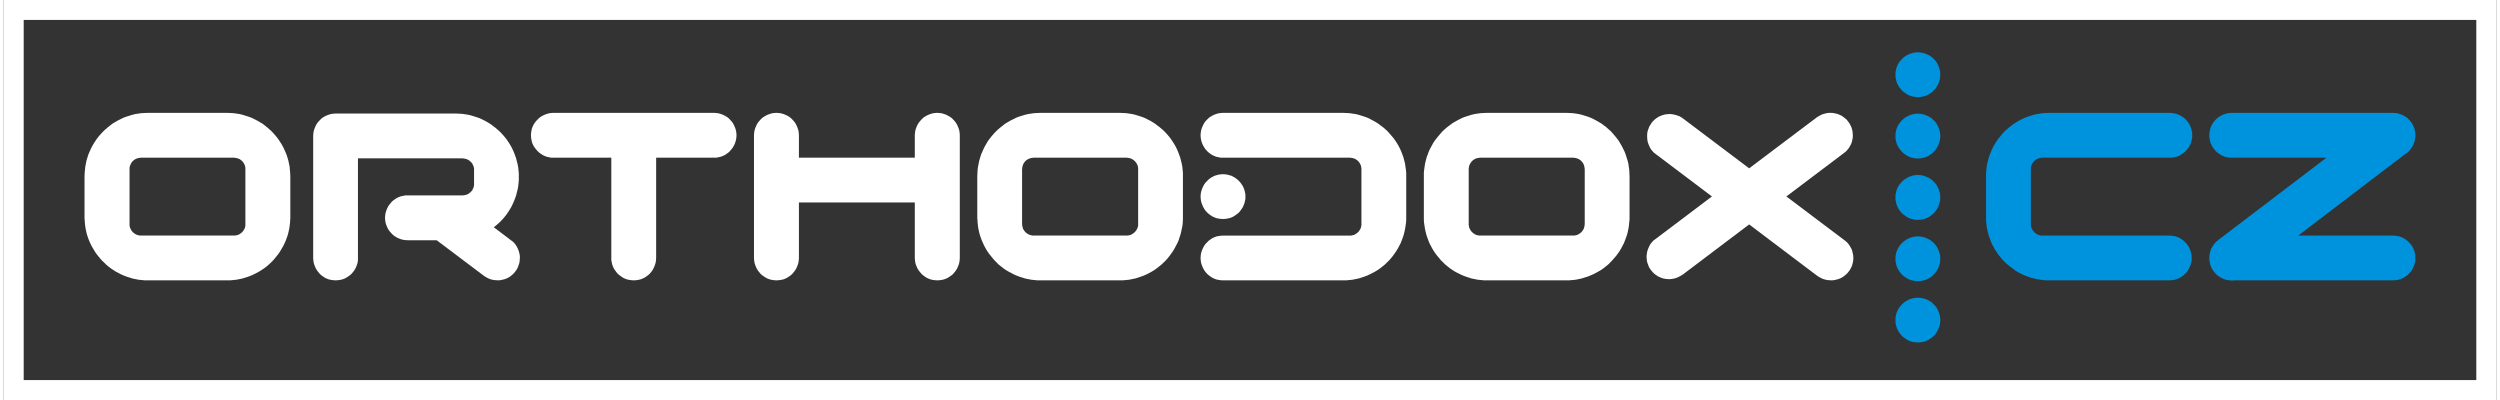 <?xml version="1.0" encoding="UTF-8"?>
<!DOCTYPE svg PUBLIC "-//W3C//DTD SVG 1.1//EN" "http://www.w3.org/Graphics/SVG/1.1/DTD/svg11.dtd">
<!-- Creator: CorelDRAW 2021 (64-Bit) -->
<svg xmlns="http://www.w3.org/2000/svg" xml:space="preserve" width="500px" height="80px" version="1.1" style="shape-rendering:geometricPrecision; text-rendering:geometricPrecision; image-rendering:optimizeQuality; fill-rule:evenodd; clip-rule:evenodd"
viewBox="0 0 484.79 77.8"
 xmlns:xlink="http://www.w3.org/1999/xlink"
 xmlns:xodm="http://www.corel.com/coreldraw/odm/2003">
 <rect x="0" y="0" width="484.79" height="77.8" fill="#333333" stroke="none"/>
 <defs>
  <style type="text/css">
   <![CDATA[
    .fil2 {fill:#0093DD}
    .fil1 {fill:white}
    .fil0 {fill:white;fill-rule:nonzero}
   ]]>
  </style>
 </defs>
 <g id="Layer_x0020_1">
  <path class="fil0" d="M1.94 0l482.85 0 0 77.8 -484.79 0c0,-25.93 0,-51.87 0,-77.8l1.94 0zm478.97 3.88l-477.03 0 0 70.04 477.03 0 0 -70.04z"/>
  <path class="fil1" d="M28.03 21.95l15.39 0 0.63 0.03 0.63 0.03 0.61 0.09 0.6 0.09 0.6 0.15 0.57 0.18 0.57 0.18 0.57 0.21 0.54 0.27 0.54 0.27 0.51 0.3 0.52 0.3 0.48 0.37 0.45 0.36 0.45 0.39 0.42 0.39 0.42 0.45 0.39 0.45 0.36 0.45 0.33 0.48 0.33 0.51 0.3 0.51 0.27 0.54 0.24 0.54 0.24 0.55 0.18 0.57 0.18 0.6 0.12 0.57 0.13 0.63 0.05 0.6 0.06 0.63 0.03 0.63 0 0.15 0 1 0 0.96 0 0.99 0 0.96 0 0.96 0 1 0 0.96 0 0.99 0 0.42 -0.03 0 -0.02 0.6 -0.07 0.6 -0.09 0.6 -0.12 0.57 -0.15 0.61 -0.18 0.54 -0.21 0.57 -0.24 0.54 -0.24 0.51 -0.3 0.51 -0.3 0.51 -0.3 0.48 -0.36 0.45 -0.36 0.45 -0.39 0.45 -0.39 0.4 -0.45 0.42 -0.42 0.36 -0.48 0.36 -0.49 0.33 -0.48 0.3 -0.51 0.27 -0.51 0.27 -0.54 0.24 -0.54 0.21 -0.57 0.18 -0.57 0.18 -0.57 0.12 -0.6 0.12 -0.61 0.06 -0.6 0.06 -0.63 0 -15.39 0 -0.63 0 -0.6 -0.06 -0.6 -0.06 -0.6 -0.12 -0.57 -0.12 -0.57 -0.18 -0.57 -0.18 -0.55 -0.21 -0.54 -0.24 -0.51 -0.27 -0.51 -0.27 -0.48 -0.3 -0.48 -0.33 -0.48 -0.36 -0.42 -0.36 -0.42 -0.42 -0.42 -0.4 -0.39 -0.45 -0.37 -0.45 -0.36 -0.45 -0.3 -0.48 -0.3 -0.51 -0.3 -0.51 -0.24 -0.51 -0.24 -0.54 -0.21 -0.57 -0.18 -0.54 -0.15 -0.61 -0.12 -0.57 -0.09 -0.6 -0.06 -0.6 -0.03 -0.6 -0.03 0 0 -0.42 0 -0.99 0 -0.96 0 -1 0 -0.96 0 -0.96 0 -0.99 0 -0.96 0 -1 0 -0.15 0.03 -0.63 0.06 -0.63 0.06 -0.6 0.12 -0.63 0.12 -0.57 0.18 -0.6 0.18 -0.57 0.24 -0.55 0.24 -0.54 0.27 -0.54 0.3 -0.51 0.33 -0.51 0.33 -0.48 0.36 -0.45 0.4 -0.45 0.42 -0.45 0.42 -0.39 0.45 -0.39 0.45 -0.36 0.48 -0.37 0.51 -0.3 0.51 -0.3 0.54 -0.27 0.54 -0.27 0.57 -0.21 0.58 -0.18 0.57 -0.18 0.6 -0.15 0.6 -0.09 0.6 -0.09 0.63 -0.03 0.63 -0.03zm18.97 20.71l0 -1.23 0 -1.21 0 -1.23 0 -1.2 0 -1.23 0 -1.23 0 -1.21 0 -1.23 0 -0.21 -0.03 -0.21 -0.06 -0.24 -0.06 -0.18 -0.12 -0.21 -0.09 -0.18 -0.15 -0.18 -0.12 -0.15 -0.18 -0.15 -0.15 -0.12 -0.18 -0.12 -0.21 -0.09 -0.21 -0.06 -0.21 -0.06 -0.21 -0.03 -0.25 -0.03 -18.09 0 -0.24 0.03 -0.21 0.03 -0.21 0.06 -0.21 0.06 -0.18 0.09 -0.21 0.12 -0.15 0.12 -0.18 0.15 -0.12 0.15 -0.15 0.18 -0.09 0.18 -0.09 0.21 -0.09 0.18 -0.06 0.24 -0.03 0.21 0 0.21 0 1.35 0 1.33 0 1.35 0 1.32 0 1.35 0 1.33 0 1.32 0 1.35 0 0.21 0.03 0.24 0.06 0.21 0.09 0.21 0.09 0.18 0.09 0.18 0.15 0.18 0.12 0.15 0.18 0.15 0.15 0.12 0.21 0.13 0.18 0.09 0.21 0.09 0.21 0.03 0.21 0.06 0.24 0 18.09 0 0.25 0 0.21 -0.06 0.21 -0.03 0.21 -0.09 0.21 -0.09 0.18 -0.13 0.15 -0.12 0.18 -0.15 0.12 -0.15 0.15 -0.18 0.09 -0.18 0.12 -0.18 0.06 -0.21 0.06 -0.21 0.03 -0.24 0 -0.21 0 -0.93z"/>
  <path class="fil1" d="M201.67 21.95l15.39 0 0.63 0.03 0.63 0.03 0.6 0.09 0.6 0.09 0.6 0.15 0.58 0.18 0.57 0.18 0.57 0.21 0.54 0.27 0.54 0.27 0.51 0.3 0.48 0.3 0.48 0.37 0.48 0.36 0.45 0.39 0.43 0.39 0.42 0.45 0.39 0.45 0.36 0.45 0.33 0.48 0.33 0.51 0.3 0.51 0.27 0.54 0.24 0.54 0.21 0.55 0.21 0.57 0.15 0.6 0.15 0.57 0.12 0.63 0.06 0.6 0.06 0.63 0 0.63 0 0.15 0 1 0 0.96 0 0.99 0 0.96 0 0.96 0 1 0 0.96 0 0.99 0 0.42 -0.03 0.6 -0.06 0.6 -0.12 0.6 -0.12 0.57 -0.15 0.61 -0.18 0.54 -0.18 0.57 -0.24 0.54 -0.27 0.51 -0.27 0.51 -0.3 0.51 -0.33 0.48 -0.33 0.45 -0.36 0.45 -0.39 0.45 -0.42 0.4 -0.43 0.42 -0.45 0.36 -0.45 0.36 -0.48 0.33 -0.48 0.3 -0.51 0.27 -0.51 0.27 -0.54 0.24 -0.57 0.21 -0.54 0.18 -0.58 0.18 -0.6 0.12 -0.57 0.12 -0.6 0.06 -0.63 0.06 -0.6 0 -15.39 0 -0.63 0 -0.6 -0.06 -0.6 -0.06 -0.6 -0.12 -0.58 -0.12 -0.57 -0.18 -0.57 -0.18 -0.54 -0.21 -0.54 -0.24 -0.51 -0.27 -0.51 -0.27 -0.51 -0.3 -0.48 -0.33 -0.45 -0.36 -0.46 -0.36 -0.42 -0.42 -0.39 -0.4 -0.39 -0.45 -0.36 -0.45 -0.36 -0.45 -0.33 -0.48 -0.3 -0.51 -0.27 -0.51 -0.24 -0.51 -0.24 -0.54 -0.21 -0.57 -0.18 -0.54 -0.15 -0.61 -0.12 -0.57 -0.09 -0.6 -0.06 -0.6 -0.03 -0.6 -0.03 0 0 -0.42 0 -0.99 0 -0.96 0 -1 0 -0.96 0 -0.96 0 -0.99 0 -0.96 0 -1 0 -0.15 0.03 -0.63 0.03 -0.63 0.09 -0.6 0.12 -0.63 0.12 -0.57 0.18 -0.6 0.18 -0.57 0.24 -0.55 0.24 -0.54 0.27 -0.54 0.3 -0.51 0.3 -0.51 0.36 -0.48 0.36 -0.45 0.39 -0.45 0.42 -0.45 0.42 -0.39 0.46 -0.39 0.45 -0.36 0.48 -0.37 0.51 -0.3 0.51 -0.3 0.54 -0.27 0.54 -0.27 0.54 -0.21 0.57 -0.18 0.6 -0.18 0.61 -0.15 0.6 -0.09 0.6 -0.09 0.63 -0.03 0.63 -0.03zm18.97 20.71l0 -1.23 0 -1.21 0 -1.23 0 -1.2 0 -1.23 0 -1.23 0 -1.21 0 -1.23 0 -0.21 -0.03 -0.21 -0.06 -0.24 -0.09 -0.18 -0.09 -0.21 -0.12 -0.18 -0.13 -0.18 -0.15 -0.15 -0.15 -0.15 -0.18 -0.12 -0.18 -0.12 -0.18 -0.09 -0.21 -0.06 -0.21 -0.06 -0.21 -0.03 -0.24 -0.03 -18.09 0 -0.24 0.03 -0.21 0.03 -0.21 0.06 -0.21 0.06 -0.21 0.09 -0.18 0.12 -0.19 0.12 -0.15 0.15 -0.15 0.15 -0.12 0.18 -0.12 0.18 -0.09 0.21 -0.06 0.18 -0.06 0.24 -0.03 0.21 -0.03 0.21 0 1.35 0 1.33 0 1.35 0 1.32 0 1.35 0 1.33 0 1.32 0 1.35 0.03 0.21 0.03 0.24 0.06 0.21 0.06 0.21 0.09 0.18 0.12 0.18 0.12 0.18 0.15 0.15 0.15 0.15 0.19 0.12 0.18 0.13 0.21 0.09 0.21 0.09 0.21 0.03 0.21 0.06 0.24 0 18.09 0 0.24 0 0.21 -0.06 0.21 -0.03 0.21 -0.09 0.18 -0.09 0.18 -0.13 0.18 -0.12 0.15 -0.15 0.15 -0.15 0.13 -0.18 0.12 -0.18 0.09 -0.18 0.09 -0.21 0.06 -0.21 0.03 -0.24 0 -0.21 0 -0.93z"/>
  <polygon class="fil1" points="260.49,21.95 261.12,21.98 261.72,22.01 262.35,22.1 262.96,22.19 263.56,22.34 264.13,22.52 264.7,22.7 265.27,22.91 265.81,23.18 266.32,23.45 266.86,23.75 267.34,24.05 267.82,24.42 268.31,24.78 268.76,25.17 269.18,25.56 269.57,26.01 269.96,26.46 270.35,26.91 270.68,27.39 271.01,27.9 271.31,28.41 271.58,28.95 271.82,29.49 272.03,30.04 272.24,30.61 272.39,31.21 272.54,31.78 272.63,32.41 272.72,33.01 272.78,33.64 272.78,34.27 272.78,34.42 272.78,35.42 272.78,36.38 272.78,37.37 272.78,38.33 272.78,39.29 272.78,40.29 272.78,41.25 272.78,42.24 272.78,42.66 272.75,43.26 272.66,43.86 272.57,44.46 272.45,45.03 272.3,45.64 272.12,46.18 271.91,46.75 271.7,47.29 271.43,47.8 271.16,48.31 270.86,48.82 270.53,49.3 270.2,49.75 269.84,50.2 269.45,50.65 269.03,51.05 268.61,51.47 268.16,51.83 267.7,52.19 267.22,52.52 266.74,52.82 266.23,53.09 265.69,53.36 265.18,53.6 264.61,53.81 264.07,53.99 263.5,54.17 262.9,54.29 262.32,54.41 261.72,54.47 261.09,54.53 260.49,54.53 259.02,54.53 257.58,54.53 256.1,54.53 254.66,54.53 253.19,54.53 251.71,54.53 250.27,54.53 248.8,54.53 247.36,54.53 245.88,54.53 244.44,54.53 242.97,54.53 241.53,54.53 240.05,54.53 238.61,54.53 237.14,54.53 236.69,54.5 236.27,54.44 235.84,54.35 235.45,54.2 235.06,54.02 234.7,53.78 234.37,53.54 234.07,53.27 233.77,52.94 233.53,52.61 233.32,52.25 233.14,51.86 232.99,51.47 232.87,51.05 232.81,50.62 232.78,50.17 232.81,49.72 232.87,49.3 232.99,48.88 233.14,48.49 233.32,48.1 233.53,47.74 233.77,47.41 234.07,47.11 234.37,46.81 234.7,46.57 235.06,46.33 235.45,46.15 235.84,46 236.27,45.91 236.69,45.85 237.14,45.82 238.7,45.82 240.23,45.82 241.77,45.82 243.33,45.82 244.86,45.82 246.39,45.82 247.96,45.82 249.49,45.82 251.02,45.82 252.59,45.82 254.12,45.82 255.65,45.82 257.22,45.82 258.75,45.82 260.31,45.82 261.84,45.82 262.05,45.82 262.29,45.76 262.5,45.73 262.72,45.64 262.9,45.55 263.08,45.42 263.26,45.3 263.41,45.15 263.56,45 263.68,44.82 263.8,44.64 263.89,44.46 263.98,44.25 264.01,44.04 264.07,43.8 264.07,43.59 264.07,42.66 264.07,41.43 264.07,40.22 264.07,38.99 264.07,37.79 264.07,36.56 264.07,35.33 264.07,34.12 264.07,32.89 264.07,32.68 264.01,32.47 263.98,32.23 263.89,32.05 263.8,31.84 263.68,31.66 263.56,31.48 263.41,31.33 263.26,31.18 263.08,31.06 262.9,30.94 262.72,30.85 262.5,30.79 262.29,30.73 262.05,30.7 261.84,30.67 260.31,30.67 258.75,30.67 257.22,30.67 255.65,30.67 254.12,30.67 252.59,30.67 251.02,30.67 249.49,30.67 247.96,30.67 246.39,30.67 244.86,30.67 243.33,30.67 241.77,30.67 240.23,30.67 238.7,30.67 237.14,30.67 236.69,30.67 236.27,30.58 235.84,30.49 235.45,30.34 235.06,30.16 234.7,29.92 234.37,29.68 234.07,29.4 233.77,29.07 233.53,28.74 233.32,28.38 233.14,28.02 232.99,27.6 232.87,27.18 232.81,26.76 232.78,26.31 232.81,25.86 232.87,25.44 232.99,25.02 233.14,24.63 233.32,24.24 233.53,23.87 233.77,23.54 234.07,23.24 234.37,22.94 234.7,22.7 235.06,22.49 235.45,22.31 235.84,22.16 236.27,22.04 236.69,21.98 237.14,21.95 238.61,21.95 240.05,21.95 241.53,21.95 242.97,21.95 244.44,21.95 245.88,21.95 247.36,21.95 248.8,21.95 250.27,21.95 251.71,21.95 253.19,21.95 254.66,21.95 256.1,21.95 257.58,21.95 259.02,21.95 "/>
  <path class="fil1" d="M288.5 21.95l15.39 0 0.63 0.03 0.64 0.03 0.63 0.09 0.6 0.09 0.57 0.15 0.6 0.18 0.57 0.18 0.54 0.21 0.57 0.27 0.51 0.27 0.51 0.3 0.52 0.3 0.48 0.37 0.48 0.36 0.42 0.39 0.45 0.39 0.39 0.45 0.39 0.45 0.36 0.45 0.36 0.48 0.3 0.51 0.3 0.51 0.27 0.54 0.27 0.54 0.21 0.55 0.18 0.57 0.19 0.6 0.15 0.57 0.09 0.63 0.09 0.6 0.03 0.63 0.03 0.63 0 0.15 0 1 0 0.96 0 0.99 0 0.96 0 0.96 0 1 0 0.96 0 0.99 0 0.42 -0.06 0.6 -0.06 0.6 -0.09 0.6 -0.12 0.57 -0.15 0.61 -0.19 0.54 -0.21 0.57 -0.21 0.54 -0.27 0.51 -0.27 0.51 -0.3 0.51 -0.33 0.48 -0.33 0.45 -0.39 0.45 -0.39 0.45 -0.39 0.4 -0.42 0.42 -0.45 0.36 -0.45 0.36 -0.48 0.33 -0.52 0.3 -0.48 0.27 -0.54 0.27 -0.54 0.24 -0.54 0.21 -0.57 0.18 -0.57 0.18 -0.57 0.12 -0.6 0.12 -0.6 0.06 -0.61 0.06 -0.63 0 -15.39 0 -0.6 0 -0.6 -0.06 -0.6 -0.06 -0.6 -0.12 -0.6 -0.12 -0.57 -0.18 -0.54 -0.18 -0.55 -0.21 -0.54 -0.24 -0.54 -0.27 -0.51 -0.27 -0.48 -0.3 -0.48 -0.33 -0.45 -0.36 -0.45 -0.36 -0.42 -0.42 -0.42 -0.4 -0.36 -0.45 -0.39 -0.45 -0.34 -0.45 -0.33 -0.48 -0.3 -0.51 -0.27 -0.51 -0.27 -0.51 -0.21 -0.54 -0.21 -0.57 -0.18 -0.54 -0.15 -0.61 -0.12 -0.57 -0.09 -0.6 -0.09 -0.6 -0.03 -0.6 0 -0.42 0 -0.99 0 -0.96 0 -1 0 -0.96 0 -0.96 0 -0.99 0 -0.96 0 -1 0 -0.15 0 -0.63 0.06 -0.63 0.09 -0.6 0.09 -0.63 0.15 -0.57 0.15 -0.6 0.21 -0.57 0.21 -0.55 0.24 -0.54 0.3 -0.54 0.27 -0.51 0.33 -0.51 0.37 -0.48 0.36 -0.45 0.39 -0.45 0.39 -0.45 0.42 -0.39 0.45 -0.39 0.48 -0.36 0.48 -0.37 0.48 -0.3 0.54 -0.3 0.51 -0.27 0.55 -0.27 0.57 -0.21 0.57 -0.18 0.57 -0.18 0.6 -0.15 0.6 -0.09 0.63 -0.09 0.6 -0.03 0.63 -0.03zm19 20.71l0 -1.23 0 -1.21 0 -1.23 0 -1.2 0 -1.23 0 -1.23 0 -1.21 0 -1.23 -0.03 -0.21 -0.03 -0.21 -0.06 -0.24 -0.06 -0.18 -0.09 -0.21 -0.12 -0.18 -0.12 -0.18 -0.15 -0.15 -0.15 -0.15 -0.18 -0.12 -0.18 -0.12 -0.21 -0.09 -0.18 -0.06 -0.21 -0.06 -0.24 -0.03 -0.21 -0.03 -18.13 0 -0.21 0.03 -0.24 0.03 -0.21 0.06 -0.21 0.06 -0.18 0.09 -0.18 0.12 -0.18 0.12 -0.15 0.15 -0.15 0.15 -0.12 0.18 -0.12 0.18 -0.09 0.21 -0.09 0.18 -0.03 0.24 -0.06 0.21 0 0.21 0 1.35 0 1.33 0 1.35 0 1.32 0 1.35 0 1.33 0 1.32 0 1.35 0 0.21 0.06 0.24 0.03 0.21 0.09 0.21 0.09 0.18 0.12 0.18 0.12 0.18 0.15 0.15 0.15 0.15 0.18 0.12 0.18 0.13 0.18 0.09 0.21 0.09 0.21 0.03 0.24 0.06 0.21 0 18.13 0 0.21 0 0.24 -0.06 0.21 -0.03 0.18 -0.09 0.21 -0.09 0.18 -0.13 0.18 -0.12 0.15 -0.15 0.15 -0.15 0.12 -0.18 0.12 -0.18 0.09 -0.18 0.06 -0.21 0.06 -0.21 0.03 -0.24 0.03 -0.21 0 -0.93z"/>
  <polygon class="fil1" points="181.56,21.95 182.01,21.98 182.46,22.04 182.85,22.16 183.28,22.31 183.64,22.49 184,22.7 184.36,22.94 184.66,23.24 184.93,23.54 185.2,23.87 185.41,24.24 185.59,24.63 185.74,25.02 185.86,25.44 185.92,25.86 185.95,26.31 185.95,50.17 185.92,50.62 185.86,51.05 185.74,51.47 185.59,51.86 185.41,52.25 185.2,52.61 184.93,52.94 184.66,53.27 184.36,53.54 184,53.78 183.64,54.02 183.28,54.2 182.85,54.35 182.46,54.44 182.01,54.5 181.56,54.53 181.14,54.5 180.69,54.44 180.27,54.35 179.88,54.2 179.49,54.02 179.13,53.78 178.8,53.54 178.5,53.27 178.23,52.94 177.96,52.61 177.74,52.25 177.56,51.86 177.41,51.47 177.29,51.05 177.23,50.62 177.2,50.17 177.2,39.38 154.66,39.38 154.66,50.17 154.63,50.62 154.57,51.05 154.45,51.47 154.3,51.86 154.12,52.25 153.91,52.61 153.64,52.94 153.37,53.27 153.07,53.54 152.74,53.78 152.38,54.02 151.99,54.2 151.6,54.35 151.17,54.44 150.72,54.5 150.3,54.53 149.85,54.5 149.4,54.44 149.01,54.35 148.59,54.2 148.23,54.02 147.87,53.78 147.51,53.54 147.21,53.27 146.94,52.94 146.67,52.61 146.46,52.25 146.28,51.86 146.13,51.47 146.01,51.05 145.95,50.62 145.92,50.17 145.92,26.31 145.95,25.86 146.01,25.44 146.13,25.02 146.28,24.63 146.46,24.24 146.67,23.87 146.94,23.54 147.21,23.24 147.51,22.94 147.87,22.7 148.23,22.49 148.59,22.31 149.01,22.16 149.4,22.04 149.85,21.98 150.3,21.95 150.72,21.98 151.17,22.04 151.6,22.16 151.99,22.31 152.38,22.49 152.74,22.7 153.07,22.94 153.37,23.24 153.64,23.54 153.91,23.87 154.12,24.24 154.3,24.63 154.45,25.02 154.57,25.44 154.63,25.86 154.66,26.31 154.66,30.67 177.2,30.67 177.2,26.31 177.23,25.86 177.29,25.44 177.41,25.02 177.56,24.63 177.74,24.24 177.96,23.87 178.23,23.54 178.5,23.24 178.8,22.94 179.13,22.7 179.49,22.49 179.88,22.31 180.27,22.16 180.69,22.04 181.14,21.98 "/>
  <polygon class="fil1" points="320.54,23.84 320.84,23.51 321.15,23.21 321.48,22.97 321.84,22.73 322.23,22.55 322.62,22.4 323.04,22.28 323.43,22.22 323.85,22.19 324.27,22.19 324.69,22.25 325.11,22.34 325.5,22.46 325.92,22.61 326.29,22.82 326.68,23.09 339.48,32.74 352.61,22.85 352.98,22.61 353.37,22.4 353.76,22.22 354.18,22.1 354.57,22.01 354.99,21.95 355.41,21.95 355.83,21.98 356.25,22.07 356.64,22.16 357.03,22.31 357.42,22.49 357.78,22.73 358.12,23 358.45,23.27 358.72,23.63 358.99,23.99 359.2,24.39 359.38,24.78 359.5,25.17 359.59,25.59 359.62,26.01 359.65,26.43 359.62,26.85 359.53,27.27 359.44,27.66 359.29,28.05 359.08,28.44 358.87,28.8 358.6,29.13 358.3,29.46 357.96,29.73 346.72,38.21 358.05,46.75 358.39,47.02 358.69,47.32 358.96,47.68 359.17,48.04 359.38,48.4 359.53,48.79 359.62,49.21 359.71,49.63 359.74,50.05 359.74,50.47 359.68,50.9 359.59,51.29 359.47,51.71 359.29,52.1 359.08,52.49 358.81,52.85 358.54,53.18 358.21,53.48 357.87,53.75 357.51,53.99 357.12,54.17 356.73,54.32 356.34,54.41 355.92,54.5 355.5,54.53 355.08,54.5 354.66,54.47 354.27,54.38 353.85,54.26 353.46,54.08 353.07,53.87 352.7,53.63 339.48,43.65 326.59,53.39 326.19,53.63 325.8,53.84 325.41,54.02 325.02,54.14 324.6,54.23 324.18,54.29 323.76,54.29 323.34,54.26 322.92,54.2 322.53,54.08 322.14,53.93 321.75,53.75 321.39,53.51 321.06,53.27 320.75,52.97 320.45,52.61 320.18,52.25 319.97,51.89 319.82,51.47 319.67,51.08 319.58,50.65 319.55,50.23 319.52,49.81 319.58,49.39 319.64,48.97 319.76,48.58 319.91,48.19 320.09,47.8 320.3,47.44 320.57,47.11 320.87,46.78 321.24,46.51 332.24,38.21 321.33,29.98 320.97,29.71 320.66,29.37 320.39,29.04 320.18,28.68 320,28.29 319.85,27.9 319.73,27.51 319.67,27.09 319.64,26.67 319.64,26.25 319.67,25.83 319.76,25.41 319.91,25.02 320.06,24.6 320.3,24.24 "/>
  <polygon class="fil2" points="372.3,45.97 372.72,46 373.17,46.06 373.59,46.18 373.98,46.33 374.38,46.51 374.74,46.72 375.07,46.96 375.37,47.26 375.67,47.56 375.91,47.89 376.12,48.25 376.3,48.64 376.45,49.03 376.57,49.45 376.63,49.87 376.66,50.32 376.63,50.77 376.57,51.2 376.45,51.62 376.3,52.04 376.12,52.4 375.91,52.76 375.67,53.09 375.37,53.42 375.07,53.69 374.74,53.93 374.38,54.17 373.98,54.35 373.59,54.5 373.17,54.59 372.72,54.68 372.3,54.68 371.85,54.68 371.43,54.59 371.01,54.5 370.59,54.35 370.23,54.17 369.87,53.93 369.54,53.69 369.21,53.42 368.94,53.09 368.67,52.76 368.45,52.4 368.27,52.04 368.12,51.62 368.03,51.2 367.94,50.77 367.94,50.32 367.94,49.87 368.03,49.45 368.12,49.03 368.27,48.64 368.45,48.25 368.67,47.89 368.94,47.56 369.21,47.26 369.54,46.96 369.87,46.72 370.23,46.51 370.59,46.33 371.01,46.18 371.43,46.06 371.85,46 "/>
  <polygon class="fil2" points="372.3,34.03 372.72,34.06 373.17,34.12 373.59,34.24 373.98,34.39 374.38,34.57 374.74,34.79 375.07,35.03 375.37,35.33 375.67,35.63 375.91,35.96 376.12,36.32 376.3,36.71 376.45,37.1 376.57,37.52 376.63,37.94 376.66,38.39 376.63,38.84 376.57,39.26 376.45,39.68 376.3,40.1 376.12,40.47 375.91,40.83 375.67,41.16 375.37,41.49 375.07,41.76 374.74,42 374.38,42.24 373.98,42.42 373.59,42.57 373.17,42.66 372.72,42.75 372.3,42.75 371.85,42.75 371.43,42.66 371.01,42.57 370.59,42.42 370.23,42.24 369.87,42 369.54,41.76 369.21,41.49 368.94,41.16 368.67,40.83 368.45,40.47 368.27,40.1 368.12,39.68 368.03,39.26 367.94,38.84 367.94,38.39 367.94,37.94 368.03,37.52 368.12,37.1 368.27,36.71 368.45,36.32 368.67,35.96 368.94,35.63 369.21,35.33 369.54,35.03 369.87,34.79 370.23,34.57 370.59,34.39 371.01,34.24 371.43,34.12 371.85,34.06 "/>
  <polygon class="fil2" points="372.3,22.1 372.72,22.13 373.17,22.19 373.59,22.31 373.98,22.46 374.38,22.64 374.74,22.85 375.07,23.09 375.37,23.39 375.67,23.69 375.91,24.02 376.12,24.39 376.3,24.78 376.45,25.17 376.57,25.59 376.63,26.01 376.66,26.46 376.63,26.91 376.57,27.33 376.45,27.75 376.3,28.17 376.12,28.53 375.91,28.89 375.67,29.22 375.37,29.55 375.07,29.83 374.74,30.07 374.38,30.31 373.98,30.49 373.59,30.64 373.17,30.73 372.72,30.82 372.3,30.82 371.85,30.82 371.43,30.73 371.01,30.64 370.59,30.49 370.23,30.31 369.87,30.07 369.54,29.83 369.21,29.55 368.94,29.22 368.67,28.89 368.45,28.53 368.27,28.17 368.12,27.75 368.03,27.33 367.94,26.91 367.94,26.46 367.94,26.01 368.03,25.59 368.12,25.17 368.27,24.78 368.45,24.39 368.67,24.02 368.94,23.69 369.21,23.39 369.54,23.09 369.87,22.85 370.23,22.64 370.59,22.46 371.01,22.31 371.43,22.19 371.85,22.13 "/>
  <polygon class="fil2" points="372.3,10.17 372.72,10.2 373.17,10.26 373.59,10.38 373.98,10.53 374.38,10.71 374.74,10.92 375.07,11.16 375.37,11.46 375.67,11.76 375.91,12.09 376.12,12.45 376.3,12.84 376.45,13.23 376.57,13.66 376.63,14.08 376.66,14.53 376.63,14.98 376.57,15.4 376.45,15.82 376.3,16.24 376.12,16.6 375.91,16.96 375.67,17.29 375.37,17.62 375.07,17.89 374.74,18.13 374.38,18.37 373.98,18.55 373.59,18.7 373.17,18.79 372.72,18.88 372.3,18.88 371.85,18.88 371.43,18.79 371.01,18.7 370.59,18.55 370.23,18.37 369.87,18.13 369.54,17.89 369.21,17.62 368.94,17.29 368.67,16.96 368.45,16.6 368.27,16.24 368.12,15.82 368.03,15.4 367.94,14.98 367.94,14.53 367.94,14.08 368.03,13.66 368.12,13.23 368.27,12.84 368.45,12.45 368.67,12.09 368.94,11.76 369.21,11.46 369.54,11.16 369.87,10.92 370.23,10.71 370.59,10.53 371.01,10.38 371.43,10.26 371.85,10.2 "/>
  <polygon class="fil2" points="372.3,57.9 372.72,57.93 373.17,57.99 373.59,58.11 373.98,58.23 374.38,58.44 374.74,58.65 375.07,58.89 375.37,59.19 375.67,59.49 375.91,59.82 376.12,60.18 376.3,60.57 376.45,60.96 376.57,61.38 376.63,61.81 376.66,62.26 376.63,62.71 376.57,63.13 376.45,63.55 376.3,63.94 376.12,64.33 375.91,64.69 375.67,65.02 375.37,65.35 375.07,65.62 374.74,65.86 374.38,66.1 373.98,66.28 373.59,66.43 373.17,66.52 372.72,66.58 372.3,66.61 371.85,66.58 371.43,66.52 371.01,66.43 370.59,66.28 370.23,66.1 369.87,65.86 369.54,65.62 369.21,65.35 368.94,65.02 368.67,64.69 368.45,64.33 368.27,63.94 368.12,63.55 368.03,63.13 367.94,62.71 367.94,62.26 367.94,61.81 368.03,61.38 368.12,60.96 368.27,60.57 368.45,60.18 368.67,59.82 368.94,59.49 369.21,59.19 369.54,58.89 369.87,58.65 370.23,58.44 370.59,58.23 371.01,58.11 371.43,57.99 371.85,57.93 "/>
  <polygon class="fil2" points="385.56,42.24 385.56,34.27 385.56,33.64 385.62,33.01 385.68,32.41 385.8,31.78 385.95,31.21 386.1,30.61 386.31,30.04 386.52,29.49 386.76,28.95 387.03,28.41 387.33,27.9 387.66,27.39 387.99,26.91 388.38,26.46 388.74,26.01 389.16,25.56 389.58,25.17 390.04,24.78 390.52,24.42 391,24.05 391.48,23.75 391.99,23.45 392.53,23.18 393.07,22.91 393.64,22.7 394.21,22.52 394.78,22.34 395.39,22.19 395.99,22.1 396.62,22.01 397.22,21.98 397.85,21.95 399.38,21.95 402.18,21.95 421.29,21.95 421.74,21.98 422.17,22.04 422.59,22.16 423.01,22.31 423.37,22.49 423.73,22.7 424.06,22.94 424.39,23.24 424.66,23.54 424.93,23.87 425.14,24.24 425.32,24.63 425.47,25.02 425.56,25.44 425.65,25.86 425.65,26.31 425.65,26.76 425.56,27.18 425.47,27.6 425.32,28.02 425.14,28.38 424.93,28.74 424.66,29.07 424.39,29.4 424.06,29.68 423.73,29.92 423.37,30.16 423.01,30.34 422.59,30.49 422.17,30.58 421.74,30.67 421.29,30.67 401.58,30.67 398.78,30.67 396.5,30.67 396.26,30.7 396.05,30.73 395.84,30.79 395.63,30.85 395.45,30.94 395.27,31.06 395.09,31.18 394.93,31.33 394.78,31.48 394.66,31.66 394.54,31.84 394.45,32.05 394.36,32.23 394.3,32.47 394.27,32.68 394.27,32.89 394.27,43.59 394.27,43.8 394.3,44.04 394.36,44.25 394.45,44.46 394.54,44.64 394.66,44.82 394.78,45 394.93,45.15 395.09,45.3 395.27,45.42 395.45,45.55 395.63,45.64 395.84,45.73 396.05,45.76 396.26,45.82 396.5,45.82 398.66,45.82 401.58,45.82 421.2,45.82 421.65,45.85 422.08,45.91 422.5,46 422.89,46.15 423.28,46.33 423.64,46.57 423.97,46.81 424.27,47.11 424.57,47.41 424.81,47.74 425.02,48.1 425.2,48.49 425.35,48.88 425.47,49.3 425.53,49.72 425.56,50.17 425.53,50.62 425.47,51.05 425.35,51.47 425.2,51.86 425.02,52.25 424.81,52.61 424.57,52.94 424.27,53.27 423.97,53.54 423.64,53.78 423.28,54.02 422.89,54.2 422.5,54.35 422.08,54.44 421.65,54.5 421.2,54.53 402.18,54.53 399.26,54.53 397.85,54.53 397.22,54.53 396.62,54.47 395.99,54.38 395.39,54.29 394.78,54.14 394.21,53.99 393.64,53.78 393.07,53.57 392.53,53.33 391.99,53.06 391.48,52.76 391,52.43 390.52,52.07 390.04,51.71 389.58,51.32 389.16,50.93 388.74,50.5 388.38,50.05 387.99,49.57 387.66,49.09 387.33,48.61 387.03,48.07 386.76,47.56 386.52,47.02 386.31,46.45 386.1,45.88 385.95,45.3 385.8,44.7 385.68,44.1 385.62,43.47 385.56,42.87 "/>
  <polygon class="fil2" points="433.35,21.95 464.7,21.95 465.15,21.98 465.6,22.04 465.99,22.16 466.41,22.31 466.77,22.49 467.13,22.7 467.49,22.94 467.79,23.24 468.06,23.54 468.33,23.87 468.54,24.24 468.72,24.63 468.87,25.02 468.99,25.44 469.05,25.86 469.05,26.31 469.05,26.61 469.02,26.88 468.99,27.15 468.93,27.42 468.84,27.66 468.75,27.93 468.66,28.17 468.54,28.41 468.39,28.62 468.24,28.86 468.09,29.07 467.91,29.25 467.73,29.46 467.52,29.64 467.31,29.8 467.1,29.95 446.27,45.82 464.7,45.82 465.15,45.85 465.6,45.91 465.99,46 466.41,46.15 466.77,46.33 467.13,46.57 467.49,46.81 467.79,47.11 468.06,47.41 468.33,47.74 468.54,48.1 468.72,48.49 468.87,48.88 468.99,49.3 469.05,49.72 469.05,50.17 469.05,50.62 468.99,51.05 468.87,51.47 468.72,51.86 468.54,52.25 468.33,52.61 468.06,52.94 467.79,53.27 467.49,53.54 467.13,53.78 466.77,54.02 466.41,54.2 465.99,54.35 465.6,54.44 465.15,54.5 464.7,54.53 433.8,54.53 433.53,54.56 433.23,54.56 432.96,54.53 432.69,54.5 432.38,54.44 432.11,54.38 431.84,54.29 431.57,54.17 431.33,54.05 431.09,53.93 430.85,53.75 430.61,53.6 430.37,53.39 430.16,53.18 429.98,52.97 429.8,52.73 429.53,52.34 429.32,51.92 429.17,51.5 429.08,51.05 428.99,50.62 428.99,50.17 428.99,49.9 429.02,49.66 429.05,49.42 429.11,49.15 429.23,48.67 429.44,48.22 429.68,47.8 429.98,47.41 430.28,47.05 430.67,46.75 430.73,46.69 430.79,46.63 451.77,30.67 433.35,30.67 432.9,30.67 432.48,30.58 432.05,30.49 431.63,30.34 431.27,30.16 430.91,29.92 430.55,29.68 430.25,29.4 429.98,29.07 429.71,28.74 429.5,28.38 429.32,28.02 429.17,27.6 429.08,27.18 428.99,26.76 428.99,26.31 428.99,25.86 429.08,25.44 429.17,25.02 429.32,24.63 429.5,24.24 429.71,23.87 429.98,23.54 430.25,23.24 430.55,22.94 430.91,22.7 431.27,22.49 431.63,22.31 432.05,22.16 432.48,22.04 432.9,21.98 "/>
  <polygon class="fil1" points="106.9,21.95 122.53,21.95 138.16,21.95 138.58,21.98 139.03,22.04 139.45,22.16 139.84,22.31 140.23,22.49 140.59,22.7 140.93,22.94 141.23,23.24 141.5,23.54 141.77,23.87 141.98,24.24 142.16,24.63 142.31,25.02 142.43,25.44 142.49,25.86 142.52,26.31 142.49,26.76 142.43,27.18 142.31,27.6 142.16,28.02 141.98,28.38 141.77,28.74 141.5,29.07 141.23,29.4 140.93,29.68 140.59,29.92 140.23,30.16 139.84,30.34 139.45,30.49 139.03,30.58 138.58,30.67 138.16,30.67 126.89,30.67 126.89,50.17 126.86,50.62 126.8,51.05 126.68,51.47 126.53,51.86 126.35,52.25 126.14,52.61 125.9,52.94 125.6,53.27 125.3,53.54 124.97,53.78 124.61,54.02 124.21,54.2 123.82,54.35 123.4,54.44 122.98,54.5 122.53,54.53 122.08,54.5 121.66,54.44 121.24,54.35 120.82,54.2 120.46,54.02 120.1,53.78 119.77,53.54 119.44,53.27 119.16,52.94 118.92,52.61 118.68,52.25 118.5,51.86 118.35,51.47 118.26,51.05 118.17,50.62 118.17,50.17 118.17,30.67 106.9,30.67 106.45,30.67 106.03,30.58 105.61,30.49 105.22,30.34 104.83,30.16 104.47,29.92 104.14,29.68 103.84,29.4 103.54,29.07 103.29,28.74 103.05,28.38 102.87,28.02 102.72,27.6 102.63,27.18 102.57,26.76 102.54,26.31 102.57,25.86 102.63,25.44 102.72,25.02 102.87,24.63 103.05,24.24 103.29,23.87 103.54,23.54 103.84,23.24 104.14,22.94 104.47,22.7 104.83,22.49 105.22,22.31 105.61,22.16 106.03,22.04 106.45,21.98 "/>
  <polygon class="fil1" points="237.14,33.88 237.59,33.91 238.01,33.97 238.43,34.09 238.85,34.21 239.21,34.42 239.57,34.63 239.9,34.88 240.23,35.18 240.5,35.48 240.74,35.81 240.98,36.17 241.16,36.56 241.31,36.95 241.41,37.37 241.5,37.79 241.5,38.24 241.5,38.69 241.41,39.11 241.31,39.53 241.16,39.92 240.98,40.32 240.74,40.68 240.5,41.01 240.23,41.34 239.9,41.61 239.57,41.85 239.21,42.09 238.85,42.27 238.43,42.42 238.01,42.51 237.59,42.57 237.14,42.6 236.69,42.57 236.27,42.51 235.84,42.42 235.45,42.27 235.06,42.09 234.7,41.85 234.37,41.61 234.07,41.34 233.77,41.01 233.53,40.68 233.32,40.32 233.14,39.92 232.99,39.53 232.87,39.11 232.81,38.69 232.78,38.24 232.81,37.79 232.87,37.37 232.99,36.95 233.14,36.56 233.32,36.17 233.53,35.81 233.77,35.48 234.07,35.18 234.37,34.88 234.7,34.63 235.06,34.42 235.45,34.21 235.84,34.09 236.27,33.97 236.69,33.91 "/>
  <path class="fil1" d="M68.89 30.8l0 19.37 0 0.45 -0.06 0.43 -0.12 0.42 -0.15 0.39 -0.18 0.39 -0.21 0.36 -0.27 0.33 -0.27 0.33 -0.3 0.27 -0.36 0.24 -0.36 0.24 -0.36 0.18 -0.42 0.15 -0.39 0.09 -0.45 0.06 -0.45 0.03 -0.43 -0.03 -0.45 -0.06 -0.42 -0.09 -0.39 -0.15 -0.39 -0.18 -0.36 -0.24 -0.33 -0.24 -0.3 -0.27 -0.27 -0.33 -0.27 -0.33 -0.21 -0.36 -0.18 -0.39 -0.15 -0.39 -0.12 -0.42 -0.06 -0.43 -0.03 -0.45 0 -23.63 0 -0.05 0 -0.05 0.03 -0.45 0.06 -0.42 0.12 -0.42 0.15 -0.39 0.18 -0.4 0.21 -0.36 0.27 -0.33 0.27 -0.3 0.3 -0.3 0.33 -0.24 0.36 -0.21 0.39 -0.18 0.39 -0.15 0.42 -0.12 0.45 -0.06 0.43 -0.03 1.47 0 1.44 0 1.47 0 1.48 0 1.44 0 1.47 0 1.44 0 1.48 0 1.44 0 1.47 0 1.45 0 1.47 0 1.44 0 1.47 0 1.45 0 1.47 0 0.63 0.03 0.63 0.03 0.6 0.09 0.6 0.09 0.61 0.15 0.57 0.18 0.57 0.18 0.57 0.21 0.54 0.27 0.54 0.27 0.51 0.3 0.48 0.3 0.48 0.36 0.48 0.37 0.45 0.39 0.43 0.39 0.42 0.45 0.39 0.45 0.36 0.45 0.33 0.48 0.33 0.51 0.3 0.51 0.27 0.54 0.24 0.54 0.21 0.55 0.21 0.57 0.15 0.6 0.15 0.57 0.12 0.63 0.06 0.6 0.06 0.63 0 0.63 0 0.63 -0.06 0.64 -0.06 0.6 -0.12 0.63 -0.15 0.57 -0.15 0.6 -0.21 0.57 -0.21 0.54 -0.24 0.54 -0.27 0.54 -0.3 0.52 -0.33 0.51 -0.33 0.48 -0.36 0.45 -0.39 0.45 -0.42 0.45 -0.43 0.39 -0.45 0.39 -0.39 0.3 3.37 2.55 0.36 0.27 0.3 0.3 0.27 0.36 0.21 0.36 0.18 0.36 0.15 0.39 0.12 0.42 0.09 0.42 0.03 0.42 -0.03 0.42 -0.03 0.43 -0.09 0.39 -0.15 0.42 -0.15 0.39 -0.21 0.39 -0.27 0.36 -0.27 0.33 -0.33 0.3 -0.33 0.27 -0.36 0.24 -0.39 0.18 -0.39 0.15 -0.39 0.09 -0.42 0.09 -0.43 0.03 -0.42 -0.03 -0.42 -0.03 -0.42 -0.09 -0.39 -0.12 -0.39 -0.18 -0.39 -0.21 -0.36 -0.24 -9.16 -6.9 -5.69 0 -0.42 -0.03 -0.46 -0.06 -0.42 -0.12 -0.39 -0.15 -0.39 -0.18 -0.36 -0.22 -0.33 -0.24 -0.3 -0.3 -0.27 -0.3 -0.27 -0.33 -0.21 -0.36 -0.18 -0.39 -0.15 -0.39 -0.12 -0.42 -0.06 -0.42 -0.03 -0.45 0.03 -0.45 0.06 -0.42 0.12 -0.42 0.15 -0.42 0.18 -0.37 0.21 -0.36 0.27 -0.33 0.27 -0.33 0.3 -0.27 0.33 -0.24 0.36 -0.24 0.39 -0.18 0.39 -0.15 0.42 -0.09 0.46 -0.09 0.42 0c8.23,0 2.5,0 10.73,0l0.24 -0.03 0.21 -0.03 0.21 -0.06 0.21 -0.06 0.18 -0.09 0.18 -0.12 0.18 -0.12 0.15 -0.15 0.16 -0.15 0.15 -0.18 0.09 -0.18 0.09 -0.21 0.09 -0.18 0.06 -0.24 0.03 -0.21 0 -0.21 0 -1.39 0 -1.38 0 -0.21 -0.03 -0.21 -0.06 -0.24 -0.09 -0.18 -0.09 -0.21 -0.09 -0.18 -0.15 -0.18 -0.16 -0.15 -0.15 -0.15 -0.18 -0.12 -0.18 -0.12 -0.18 -0.09 -0.21 -0.06 -0.21 -0.06 -0.21 -0.03 -0.24 -0.03 -1.53 0 -1.56 0 -1.54 0 -1.53 0 -1.56 0 -1.54 0 -1.53 0 -1.56 0 -1.53 0 -1.54 0 -1.56 0 -1.53 0 -1.57 0 -0.27 0z"/>
 </g>
</svg>
